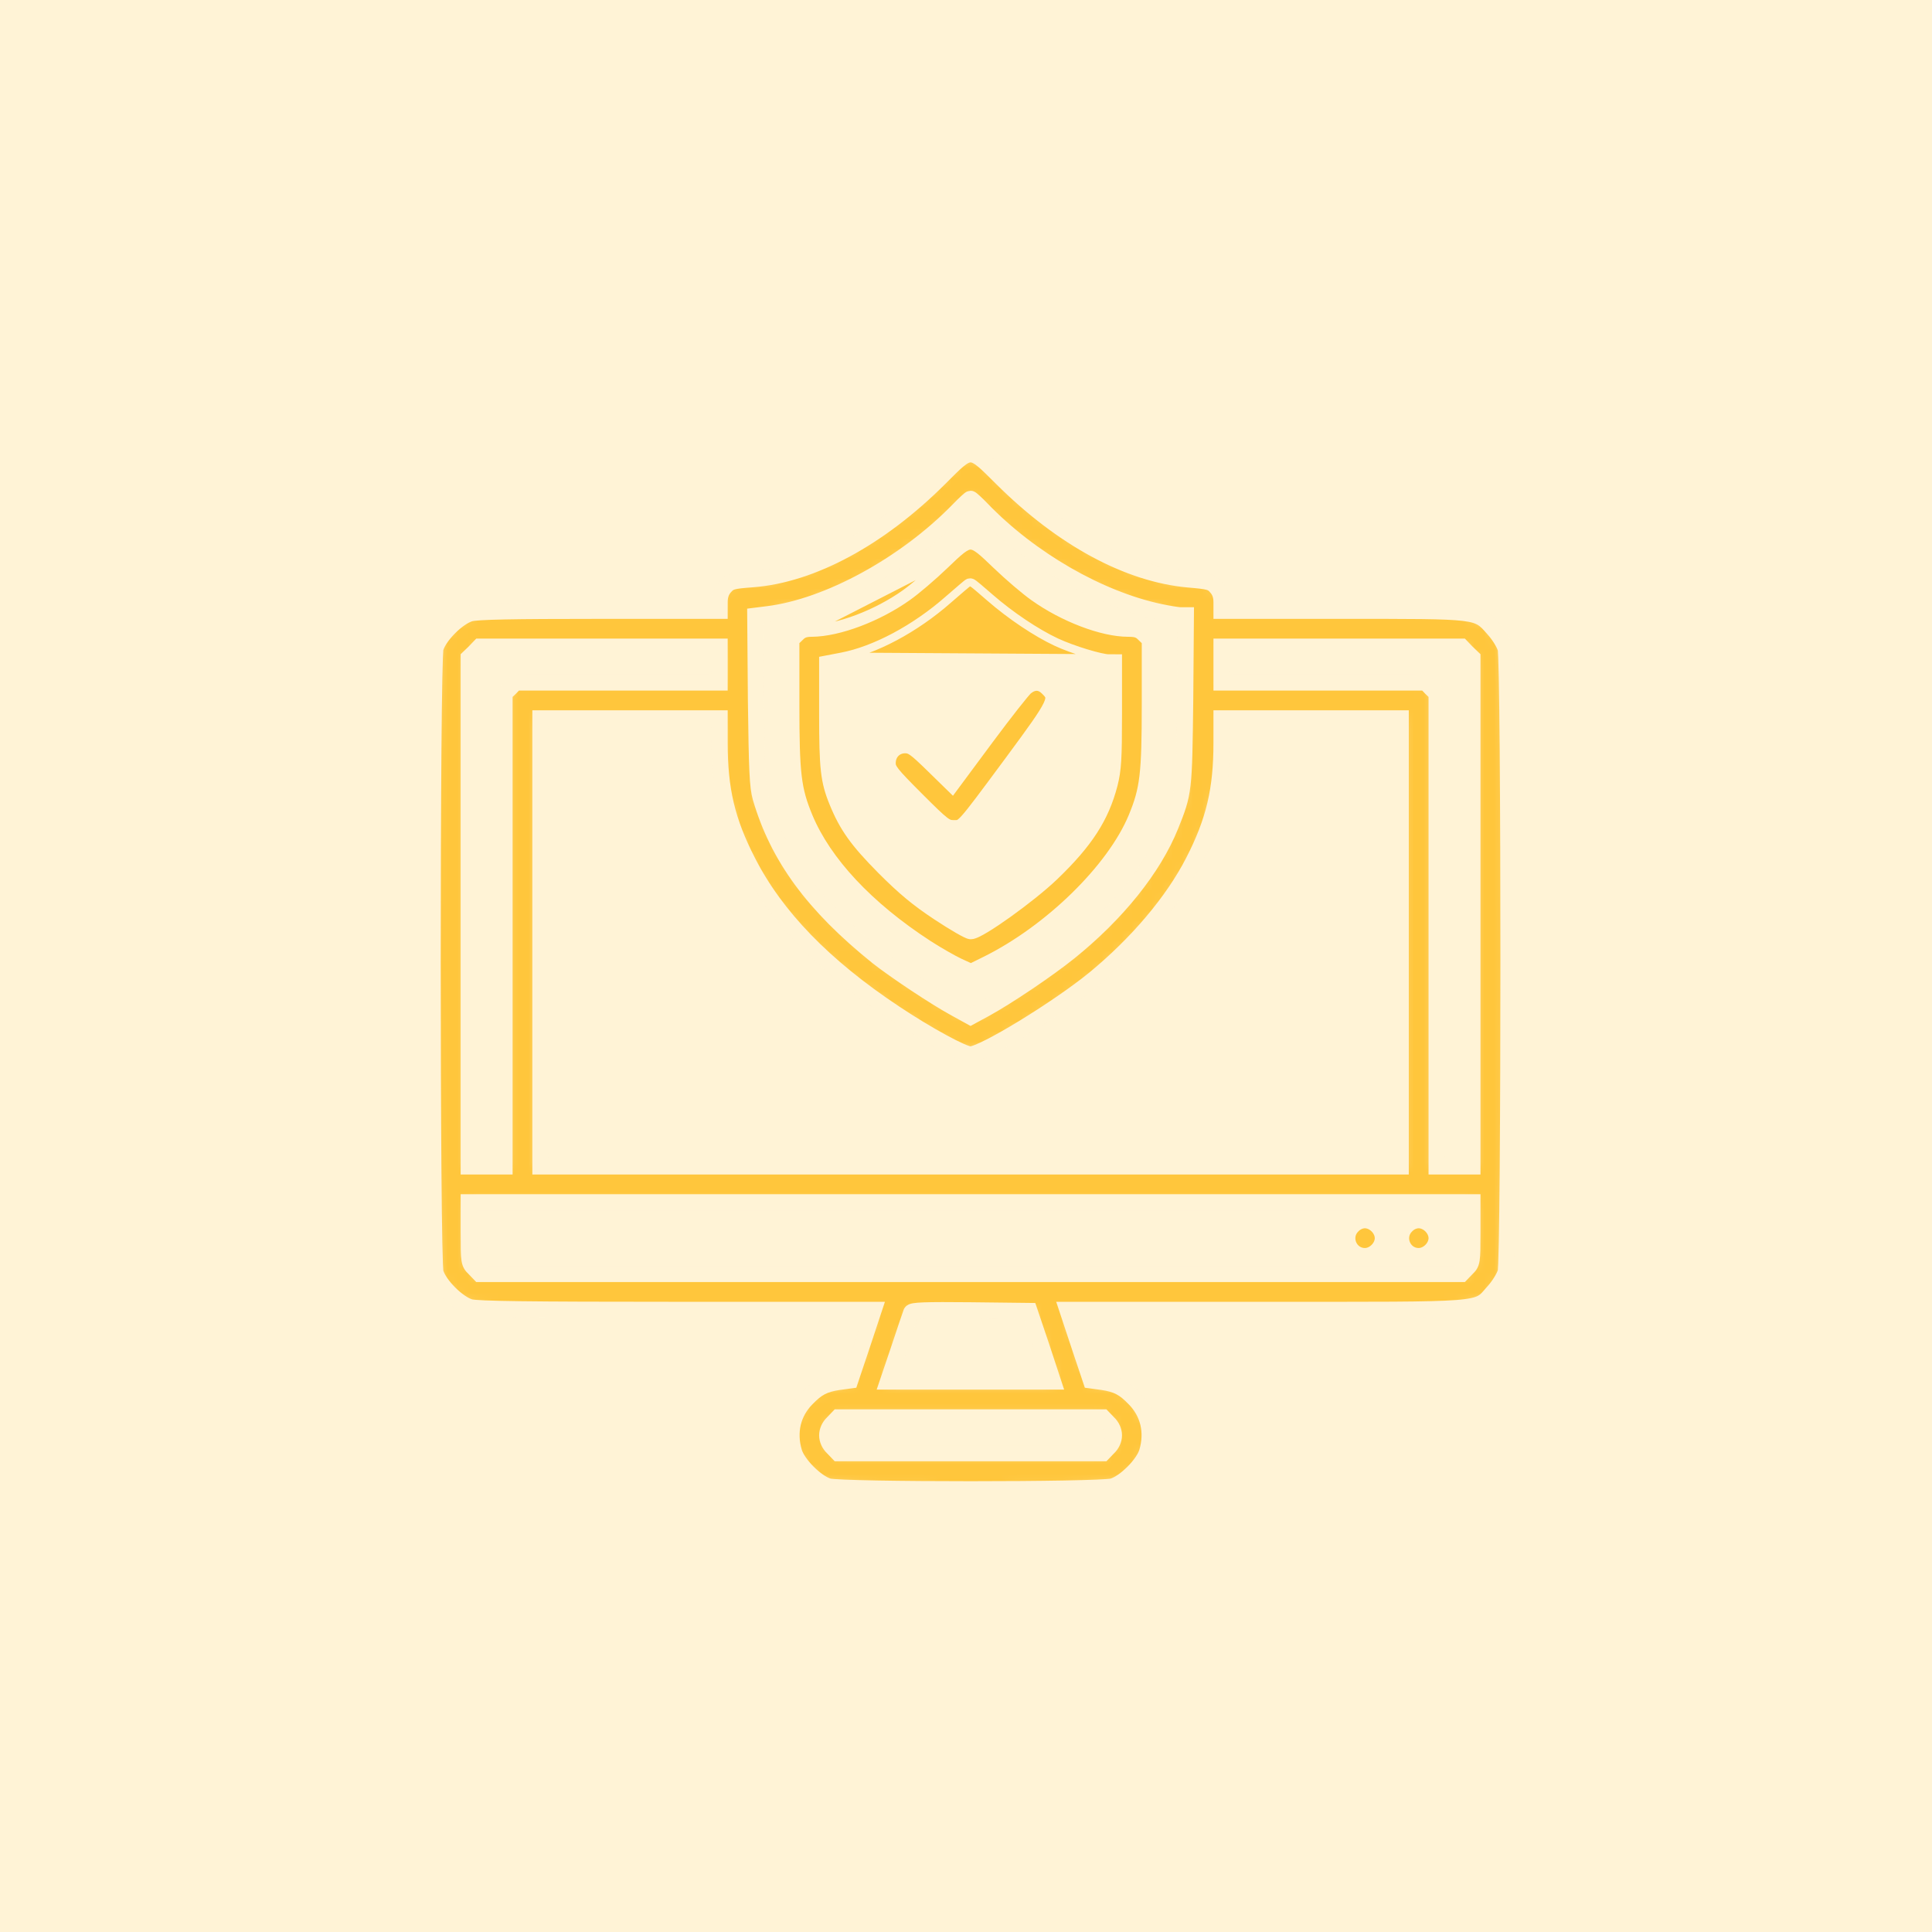 <svg width="192" height="192" viewBox="0 0 192 192" fill="none" xmlns="http://www.w3.org/2000/svg">
<rect width="192" height="192" fill="#FFF3D6"/>
<mask id="path-2-inside-1_632_98" fill="white">
<path d="M93.382 47.521C87.437 53.466 80.69 57.117 74.79 57.563C72.741 57.718 72.519 57.785 72.029 58.342C71.673 58.743 71.517 59.233 71.517 59.834V60.702H59.582C50.854 60.702 47.381 60.769 46.713 60.969C45.488 61.325 43.64 63.173 43.284 64.398C42.905 65.734 42.905 125.139 43.284 126.475C43.64 127.699 45.488 129.547 46.713 129.904C47.403 130.104 52.502 130.171 67.242 130.171H86.835L85.678 133.667L84.498 137.184L83.34 137.34C81.892 137.563 81.202 137.919 80.156 139.01C78.775 140.413 78.33 142.328 78.909 144.287C79.265 145.512 81.113 147.36 82.338 147.716C83.651 148.095 109.257 148.095 110.571 147.716C111.795 147.36 113.643 145.512 114 144.287C114.578 142.328 114.133 140.413 112.753 139.01C111.706 137.919 111.016 137.563 109.569 137.34L108.411 137.184L107.231 133.667L106.073 130.171H125.711C148.021 130.171 146.708 130.282 148.4 128.39C148.934 127.811 149.491 126.92 149.625 126.43C150.003 125.161 150.003 65.712 149.625 64.443C149.491 63.953 148.934 63.062 148.4 62.483C146.775 60.657 147.108 60.702 133.371 60.702H121.392V59.834C121.392 59.233 121.236 58.765 120.88 58.364C120.434 57.83 120.167 57.763 118.096 57.585C112.129 57.05 105.561 53.51 99.571 47.543C96.365 44.359 96.543 44.359 93.382 47.521ZM97.567 50.593C102.399 55.603 109.212 59.522 115.269 60.813C116.137 60.992 117.05 61.147 117.339 61.147H117.851L117.785 69.541C117.673 78.626 117.673 78.737 116.337 82.055C114.645 86.263 111.038 90.783 106.251 94.635C104.091 96.372 100.15 99.021 97.968 100.224L96.454 101.047L94.962 100.224C92.981 99.155 88.906 96.438 87.192 95.08C80.824 89.959 77.306 85.15 75.591 79.272C75.28 78.158 75.213 76.622 75.124 69.586L75.057 61.192L76.304 61.036C82.271 60.301 89.953 56.115 95.23 50.705C95.831 50.081 96.387 49.569 96.454 49.569C96.521 49.569 97.033 50.037 97.567 50.593ZM71.517 66.046V67.827H61.386H51.233L50.698 68.384L50.142 68.918V92.431V115.921H48.36H46.579V90.649V65.356L47.136 64.821L47.67 64.264H59.605H71.517V66.046ZM145.773 64.821L146.329 65.356V90.649V115.921H144.548H142.767V92.431V68.918L142.21 68.384L141.676 67.827H131.523H121.392V66.046V64.264H133.304H145.238L145.773 64.821ZM71.517 73.817C71.517 78.492 72.251 81.609 74.322 85.639C77.105 91.095 81.915 96.038 88.884 100.669C92.157 102.851 95.719 104.788 96.432 104.788C97.679 104.788 105.049 100.29 108.745 97.284C113.02 93.766 116.56 89.581 118.586 85.639C120.657 81.609 121.392 78.492 121.392 73.817V71.389H130.298H139.204V93.655V115.921H96.454H53.704V93.655V71.389H62.611H71.517V73.817ZM146.329 122.489C146.329 125.406 146.307 125.54 145.773 126.052L145.238 126.608H96.454H47.67L47.136 126.052C46.602 125.54 46.579 125.406 46.579 122.489V119.483H96.454H146.329V122.489ZM103.49 133.778L104.648 137.296H96.454H88.238L89.352 134C89.953 132.197 90.487 130.594 90.554 130.438C90.621 130.215 91.934 130.171 96.477 130.215L102.31 130.282L103.49 133.778ZM110.148 141.415C110.504 141.749 110.704 142.217 110.704 142.64C110.704 143.063 110.504 143.53 110.148 143.864L109.613 144.421H96.454H83.295L82.761 143.864C82.405 143.53 82.204 143.063 82.204 142.64C82.204 142.217 82.405 141.749 82.761 141.415L83.295 140.858H96.454H109.613L110.148 141.415Z"/>
</mask>
<path d="M93.382 47.521C87.437 53.466 80.69 57.117 74.79 57.563C72.741 57.718 72.519 57.785 72.029 58.342C71.673 58.743 71.517 59.233 71.517 59.834V60.702H59.582C50.854 60.702 47.381 60.769 46.713 60.969C45.488 61.325 43.64 63.173 43.284 64.398C42.905 65.734 42.905 125.139 43.284 126.475C43.64 127.699 45.488 129.547 46.713 129.904C47.403 130.104 52.502 130.171 67.242 130.171H86.835L85.678 133.667L84.498 137.184L83.34 137.34C81.892 137.563 81.202 137.919 80.156 139.01C78.775 140.413 78.33 142.328 78.909 144.287C79.265 145.512 81.113 147.36 82.338 147.716C83.651 148.095 109.257 148.095 110.571 147.716C111.795 147.36 113.643 145.512 114 144.287C114.578 142.328 114.133 140.413 112.753 139.01C111.706 137.919 111.016 137.563 109.569 137.34L108.411 137.184L107.231 133.667L106.073 130.171H125.711C148.021 130.171 146.708 130.282 148.4 128.39C148.934 127.811 149.491 126.92 149.625 126.43C150.003 125.161 150.003 65.712 149.625 64.443C149.491 63.953 148.934 63.062 148.4 62.483C146.775 60.657 147.108 60.702 133.371 60.702H121.392V59.834C121.392 59.233 121.236 58.765 120.88 58.364C120.434 57.83 120.167 57.763 118.096 57.585C112.129 57.05 105.561 53.51 99.571 47.543C96.365 44.359 96.543 44.359 93.382 47.521ZM97.567 50.593C102.399 55.603 109.212 59.522 115.269 60.813C116.137 60.992 117.05 61.147 117.339 61.147H117.851L117.785 69.541C117.673 78.626 117.673 78.737 116.337 82.055C114.645 86.263 111.038 90.783 106.251 94.635C104.091 96.372 100.15 99.021 97.968 100.224L96.454 101.047L94.962 100.224C92.981 99.155 88.906 96.438 87.192 95.08C80.824 89.959 77.306 85.15 75.591 79.272C75.28 78.158 75.213 76.622 75.124 69.586L75.057 61.192L76.304 61.036C82.271 60.301 89.953 56.115 95.23 50.705C95.831 50.081 96.387 49.569 96.454 49.569C96.521 49.569 97.033 50.037 97.567 50.593ZM71.517 66.046V67.827H61.386H51.233L50.698 68.384L50.142 68.918V92.431V115.921H48.36H46.579V90.649V65.356L47.136 64.821L47.67 64.264H59.605H71.517V66.046ZM145.773 64.821L146.329 65.356V90.649V115.921H144.548H142.767V92.431V68.918L142.21 68.384L141.676 67.827H131.523H121.392V66.046V64.264H133.304H145.238L145.773 64.821ZM71.517 73.817C71.517 78.492 72.251 81.609 74.322 85.639C77.105 91.095 81.915 96.038 88.884 100.669C92.157 102.851 95.719 104.788 96.432 104.788C97.679 104.788 105.049 100.29 108.745 97.284C113.02 93.766 116.56 89.581 118.586 85.639C120.657 81.609 121.392 78.492 121.392 73.817V71.389H130.298H139.204V93.655V115.921H96.454H53.704V93.655V71.389H62.611H71.517V73.817ZM146.329 122.489C146.329 125.406 146.307 125.54 145.773 126.052L145.238 126.608H96.454H47.67L47.136 126.052C46.602 125.54 46.579 125.406 46.579 122.489V119.483H96.454H146.329V122.489ZM103.49 133.778L104.648 137.296H96.454H88.238L89.352 134C89.953 132.197 90.487 130.594 90.554 130.438C90.621 130.215 91.934 130.171 96.477 130.215L102.31 130.282L103.49 133.778ZM110.148 141.415C110.504 141.749 110.704 142.217 110.704 142.64C110.704 143.063 110.504 143.53 110.148 143.864L109.613 144.421H96.454H83.295L82.761 143.864C82.405 143.53 82.204 143.063 82.204 142.64C82.204 142.217 82.405 141.749 82.761 141.415L83.295 140.858H96.454H109.613L110.148 141.415Z" fill="#FFC63C" stroke="#FFF3D6" stroke-width="1.6" mask="url(#path-2-inside-1_632_98)"/>
<path d="M80.69 62.483C83.273 62.461 87.103 61.014 89.953 58.988C90.776 58.409 92.424 57.006 93.604 55.87L80.69 62.483ZM80.69 62.483C79.978 62.483 79.599 62.617 79.198 63.04L80.69 62.483ZM111.104 65.423H110.704H110.192C110.029 65.423 109.728 65.378 109.316 65.285C108.914 65.194 108.433 65.064 107.923 64.909C106.902 64.598 105.785 64.192 104.973 63.813C103.009 62.897 100.435 61.182 98.365 59.377C97.919 58.987 97.505 58.628 97.195 58.369C97.041 58.24 96.909 58.133 96.81 58.057C96.762 58.021 96.715 57.986 96.674 57.96C96.655 57.948 96.625 57.929 96.591 57.914C96.574 57.907 96.542 57.893 96.5 57.884C96.479 57.879 96.4 57.863 96.303 57.889C96.261 57.901 96.234 57.915 96.23 57.917L96.229 57.917C96.207 57.928 96.189 57.939 96.179 57.945C96.157 57.959 96.136 57.974 96.118 57.987C96.082 58.014 96.035 58.051 95.984 58.093C95.879 58.179 95.734 58.3 95.563 58.447C95.244 58.719 94.822 59.084 94.364 59.482L94.255 59.576L94.253 59.578C90.93 62.505 86.918 64.623 83.643 65.252L111.104 65.423ZM111.104 65.423V65.823V71.011C111.104 75.412 111.039 76.508 110.669 77.988L110.668 77.992C109.798 81.336 108.188 83.824 104.791 87.086C103.647 88.185 101.815 89.633 100.177 90.805C99.357 91.391 98.578 91.913 97.951 92.291C97.639 92.479 97.358 92.635 97.124 92.745C97.008 92.8 96.898 92.847 96.797 92.88C96.704 92.912 96.59 92.942 96.477 92.942C96.365 92.942 96.254 92.9 96.194 92.878C96.116 92.847 96.024 92.805 95.925 92.756C95.725 92.658 95.47 92.519 95.18 92.351C94.598 92.015 93.856 91.554 93.094 91.05C90.976 89.652 89.641 88.543 87.599 86.501L87.598 86.5C84.882 83.761 83.82 82.271 82.814 79.801C81.935 77.65 81.804 76.353 81.804 70.966V65.934V65.604L82.129 65.542L83.643 65.252L111.104 65.423ZM95.54 54.647C95.117 54.973 94.601 55.468 93.881 56.159C92.694 57.301 91.031 58.719 90.183 59.314C87.29 61.371 83.383 62.86 80.694 62.883H80.69C80.355 62.883 80.136 62.915 79.966 62.978C79.803 63.038 79.658 63.137 79.489 63.315L79.482 63.322L79.475 63.328L79.042 63.745V69.942C79.042 73.464 79.087 75.572 79.275 77.153C79.462 78.717 79.789 79.766 80.369 81.166C82.198 85.541 86.335 90.005 92.263 93.854C93.323 94.538 94.751 95.35 95.397 95.652C95.398 95.652 95.398 95.653 95.399 95.653L96.492 96.152L97.902 95.456C101.055 93.897 104.188 91.596 106.801 89.041C109.416 86.484 111.487 83.694 112.539 81.167C113.119 79.766 113.446 78.717 113.633 77.153C113.822 75.572 113.867 73.464 113.867 69.942V63.745L113.433 63.328L113.426 63.322L113.42 63.315C113.239 63.125 113.097 63.03 112.93 62.973C112.749 62.912 112.508 62.883 112.107 62.883C110.793 62.883 109.16 62.499 107.514 61.869C105.862 61.237 104.168 60.348 102.725 59.314C101.877 58.718 100.214 57.301 99.027 56.159C98.308 55.468 97.792 54.973 97.368 54.647C96.943 54.32 96.675 54.216 96.454 54.216C96.233 54.216 95.965 54.32 95.54 54.647Z" fill="#FFC63C" stroke="#FFF3D6" stroke-width="0.8"/>
<path d="M102.203 68.586L102.201 68.587C102.201 68.587 102.198 68.589 102.191 68.596C102.184 68.602 102.174 68.612 102.162 68.624C102.137 68.649 102.105 68.682 102.067 68.725C101.99 68.809 101.891 68.924 101.773 69.065C101.536 69.347 101.229 69.729 100.871 70.184C100.156 71.093 99.245 72.287 98.312 73.543C98.312 73.543 98.312 73.543 98.312 73.543L94.927 78.107L94.654 78.475L94.327 78.155L92.39 76.263C92.39 76.263 92.39 76.263 92.39 76.263C91.537 75.432 91.049 74.978 90.695 74.727C90.524 74.606 90.4 74.543 90.296 74.509C90.193 74.475 90.091 74.461 89.953 74.461C89.182 74.461 88.616 75.029 88.616 75.843C88.616 75.972 88.63 76.069 88.675 76.182C88.724 76.303 88.817 76.461 89.003 76.697C89.38 77.175 90.074 77.892 91.349 79.167C92.682 80.5 93.39 81.19 93.859 81.551C94.088 81.728 94.239 81.808 94.358 81.849C94.473 81.888 94.585 81.9 94.762 81.9C94.802 81.9 94.839 81.9 94.872 81.9C95.087 81.901 95.161 81.901 95.26 81.86C95.377 81.813 95.555 81.688 95.905 81.296C96.551 80.572 97.632 79.114 99.824 76.155C99.996 75.921 100.176 75.679 100.363 75.427C102.548 72.469 103.645 70.951 104.078 70.041C104.29 69.593 104.303 69.37 104.269 69.23C104.233 69.08 104.125 68.933 103.856 68.669L103.856 68.67L103.848 68.662C103.579 68.383 103.313 68.265 103.066 68.251C102.816 68.238 102.526 68.329 102.203 68.586Z" fill="#FFC63C" stroke="#FFF3D6" stroke-width="0.8"/>
<path d="M134.709 122.095L134.703 122.101L134.697 122.107C133.839 122.948 134.443 124.427 135.642 124.427C135.973 124.427 136.321 124.267 136.592 123.996C136.863 123.725 137.023 123.377 137.023 123.046C137.023 122.715 136.863 122.367 136.592 122.096C136.321 121.825 135.973 121.665 135.642 121.665C135.336 121.665 134.972 121.814 134.709 122.095Z" fill="#FFC63C" stroke="#FFF3D6" stroke-width="0.8"/>
<path d="M140.053 122.095L140.047 122.101L140.041 122.107C139.182 122.948 139.786 124.427 140.985 124.427C141.316 124.427 141.664 124.267 141.935 123.996C142.207 123.725 142.367 123.377 142.367 123.046C142.367 122.715 142.207 122.367 141.935 122.096C141.664 121.825 141.316 121.665 140.985 121.665C140.68 121.665 140.316 121.814 140.053 122.095Z" fill="#FFC63C" stroke="#FFF3D6" stroke-width="0.8"/>
</svg>

